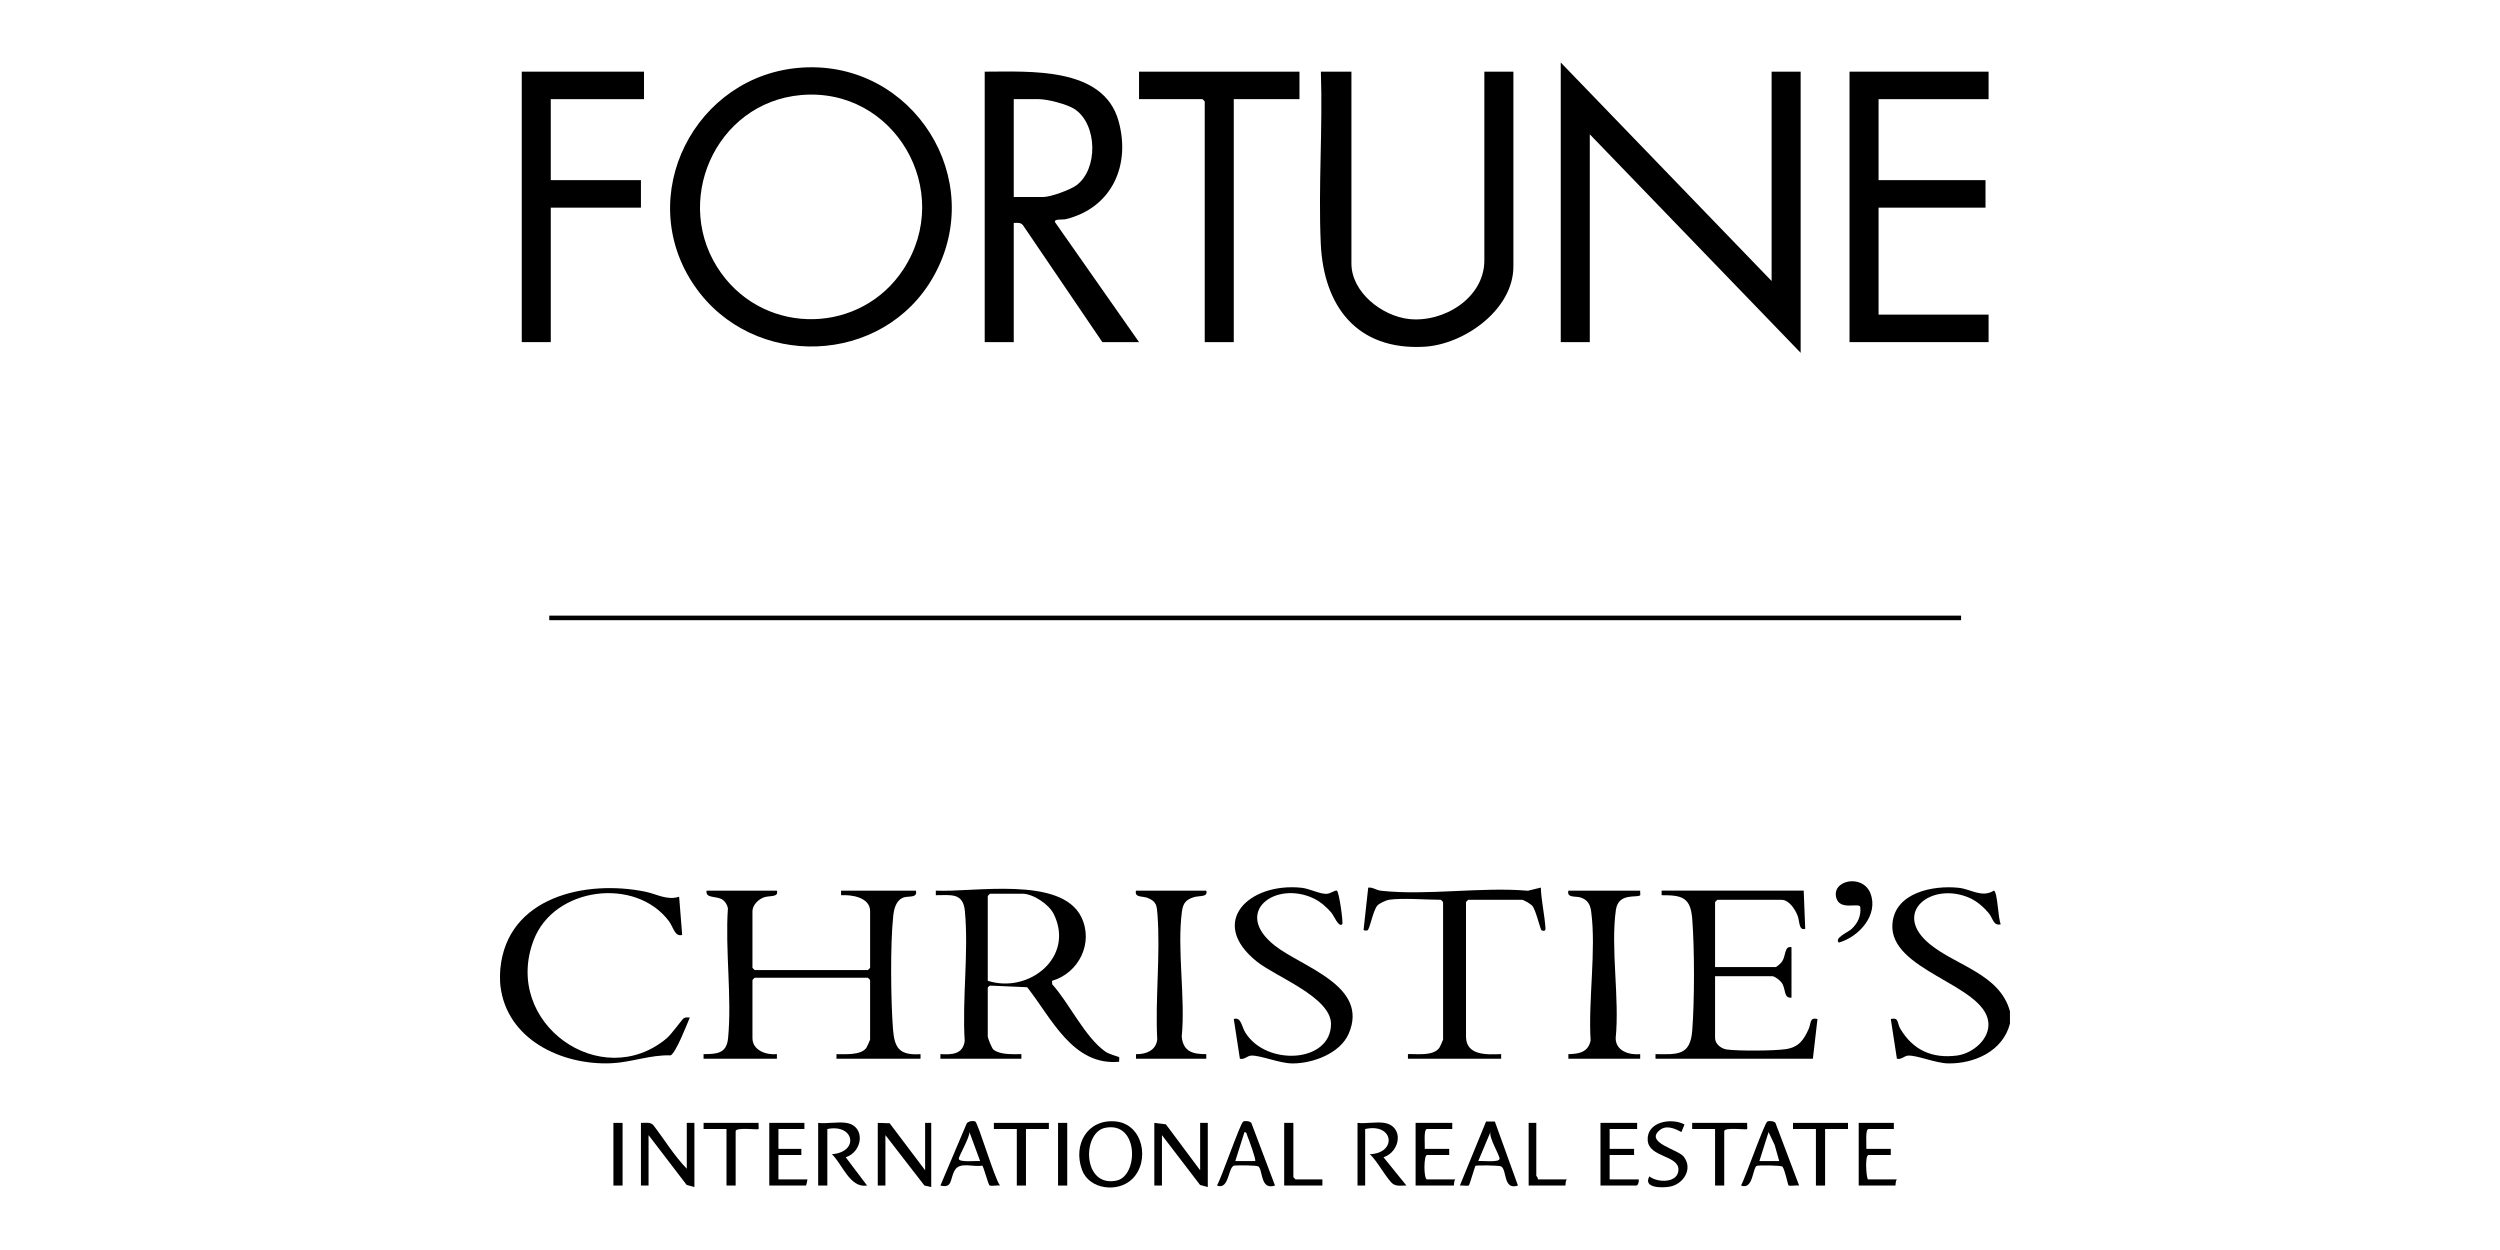 <?xml version="1.0" encoding="UTF-8"?>
<svg xmlns="http://www.w3.org/2000/svg" width="104" height="52" viewBox="0 0 104 52" fill="none">
  <g clip-path="url(#clip0_14047_17866)">
    <path d="M20.815 40.293C21.102 37.306 24.368 36.588 26.842 37.094C27.33 37.193 27.738 37.465 28.252 37.305L28.379 38.894C28.068 38.978 28.017 38.576 27.833 38.328C26.448 36.466 23.048 36.89 22.202 39.105C20.878 42.569 25.024 45.483 27.744 43.185C27.93 43.027 28.39 42.388 28.443 42.358C28.524 42.313 28.609 42.324 28.696 42.327C28.588 42.589 28.107 43.831 27.891 43.904C27.056 43.874 26.253 44.197 25.422 44.232C23.367 44.319 21.066 43.242 20.815 40.991C20.794 40.809 20.797 40.477 20.815 40.292V40.293Z" fill="black"></path>
    <path d="M83.615 42.581C83.322 43.726 82.143 44.255 81.04 44.238C80.537 44.23 79.761 43.899 79.384 43.912C79.218 43.918 79.102 44.092 78.911 44.043L78.657 42.39C79.006 42.311 78.913 42.561 79.05 42.792C79.576 43.682 80.377 44.047 81.416 43.91C82.063 43.824 82.804 43.218 82.712 42.503C82.513 40.94 78.567 40.374 78.725 38.426C78.832 37.125 80.421 36.82 81.477 36.932C81.994 36.987 82.443 37.361 82.945 37.051C83.1 37.083 83.119 38.242 83.233 38.449C82.919 38.533 82.912 38.196 82.722 37.975C82.514 37.729 82.238 37.489 81.942 37.357C80.365 36.654 78.671 37.954 80.278 39.274C81.37 40.171 83.198 40.522 83.614 42.072V42.581H83.615Z" fill="black"></path>
    <path d="M73.699 11.69V2.981H74.907V14.677L66.135 5.587V14.232H64.927V2.6L73.699 11.69Z" fill="black"></path>
    <path d="M33.387 2.81C37.985 2.531 41.108 7.46 38.835 11.5C36.741 15.222 31.317 15.404 28.898 11.9C26.319 8.164 28.912 3.082 33.387 2.81ZM33.324 3.954C29.733 4.27 27.913 8.463 30.005 11.366C31.894 13.987 35.821 13.897 37.583 11.201C39.713 7.94 37.21 3.612 33.324 3.954H33.324Z" fill="black"></path>
    <path d="M40.964 2.981C42.81 2.981 45.883 2.761 46.526 5.015C47.053 6.867 46.255 8.648 44.336 9.118C44.202 9.151 43.843 9.092 43.888 9.241L47.384 14.232H45.858L42.555 9.368C42.463 9.246 42.307 9.27 42.172 9.274V14.232H40.964V2.981ZM42.172 8.194H43.411C43.707 8.194 44.522 7.897 44.773 7.712C45.686 7.047 45.66 5.182 44.71 4.542C44.405 4.338 43.577 4.125 43.22 4.125H42.172V8.193V8.194Z" fill="black"></path>
    <path d="M56.219 2.981V10.959C56.219 12.164 57.498 13.148 58.61 13.271C60.044 13.431 61.749 12.406 61.749 10.831V2.981H62.957V11.086C62.957 12.891 60.897 14.336 59.241 14.425C56.441 14.576 55.062 12.731 54.944 10.135C54.838 7.78 55.03 5.344 54.948 2.981H56.219Z" fill="black"></path>
    <path d="M82.725 2.981V4.125H78.148V7.494H82.597V8.638H78.148V13.088H82.725V14.232H76.94V2.981H82.725Z" fill="black"></path>
    <path d="M26.79 2.981V4.125H22.912V7.494H26.663V8.638H22.912V14.232H21.705V2.981H26.79Z" fill="black"></path>
    <path d="M54.058 2.981V4.125H51.325V14.232H50.117V4.221C50.117 4.214 50.029 4.125 50.022 4.125H47.384V2.981H54.058Z" fill="black"></path>
    <path d="M32.319 37.051C32.402 37.332 32.034 37.25 31.797 37.324C31.555 37.4 31.302 37.65 31.302 37.909V40.261C31.302 40.268 31.391 40.356 31.398 40.356H36.101C36.108 40.356 36.197 40.268 36.197 40.261V37.909C36.197 37.329 35.433 37.214 34.988 37.242V37.051H38.103C38.176 37.373 37.8 37.261 37.592 37.334C37.272 37.447 37.191 37.809 37.158 38.108C37.032 39.276 37.057 41.614 37.148 42.806C37.209 43.614 37.426 43.908 38.294 43.853V44.044H34.797V43.853C35.152 43.849 35.799 43.909 36.036 43.597C36.064 43.559 36.196 43.267 36.196 43.248V40.769C36.196 40.763 36.108 40.674 36.101 40.674H31.397C31.39 40.674 31.302 40.763 31.302 40.769V43.185C31.302 43.703 31.886 43.896 32.319 43.852V44.043H29.268V43.852C29.828 43.851 30.227 43.825 30.288 43.188C30.452 41.486 30.162 39.517 30.281 37.786C30.26 37.651 30.173 37.509 30.063 37.431C29.81 37.253 29.333 37.392 29.395 37.051H32.319H32.319Z" fill="black"></path>
    <path d="M39.121 44.043V43.852C39.598 43.876 40.052 43.869 40.132 43.306C40.022 41.572 40.3 39.613 40.14 37.906C40.068 37.129 39.566 37.239 38.93 37.24V37.05C40.479 37.13 44.139 36.425 44.982 38.149C45.506 39.222 44.88 40.48 43.764 40.803L43.772 40.947C44.484 41.734 45.132 43.151 45.99 43.752C46.146 43.861 46.538 43.956 46.557 43.981C46.572 43.999 46.549 44.117 46.558 44.169C44.622 44.35 43.736 42.339 42.731 41.069L41.235 41.003C41.184 40.98 41.091 41.063 41.091 41.087V43.121C41.091 43.184 41.261 43.611 41.328 43.664C41.607 43.889 42.152 43.853 42.49 43.852V44.042H39.121V44.043ZM41.091 40.801C42.794 41.349 44.721 39.821 43.836 38.025C43.633 37.614 42.978 37.178 42.522 37.178H41.187C41.18 37.178 41.091 37.267 41.091 37.273V40.801Z" fill="black"></path>
    <path d="M75.034 37.051L75.097 38.641C74.826 38.721 74.871 38.334 74.782 38.098C74.682 37.837 74.43 37.433 74.112 37.433H71.443C71.436 37.433 71.347 37.521 71.347 37.528V40.23H73.858C73.919 40.23 74.09 40.065 74.135 39.998C74.297 39.763 74.223 39.339 74.526 39.403V41.501C74.182 41.541 74.309 41.132 74.109 40.869C74.039 40.778 73.83 40.611 73.731 40.611H71.347V43.185C71.347 43.424 71.597 43.625 71.829 43.658C72.307 43.726 73.805 43.716 74.287 43.645C74.82 43.566 75.028 43.276 75.236 42.815C75.353 42.557 75.269 42.311 75.607 42.391L75.416 44.043H68.869V43.852C69.784 43.863 70.315 43.922 70.397 42.869C70.494 41.623 70.494 39.47 70.397 38.224C70.326 37.325 69.968 37.237 69.123 37.241V37.05H75.035L75.034 37.051Z" fill="black"></path>
    <path d="M81.581 25.61H22.849V25.8H81.581V25.61Z" fill="black"></path>
    <path d="M55.837 38.449C55.689 38.594 55.485 38.084 55.391 37.974C55.193 37.741 54.93 37.508 54.653 37.377C53.064 36.617 51.265 37.936 53.02 39.328C54.164 40.237 56.977 41.002 56.104 43.006C55.748 43.822 54.616 44.239 53.772 44.239C53.235 44.239 52.45 43.899 52.052 43.912C51.886 43.918 51.77 44.092 51.579 44.043L51.325 42.39C51.637 42.298 51.643 42.693 51.807 42.957C52.682 44.364 55.361 44.216 55.37 42.602C55.375 41.483 53.076 40.637 52.284 40.001C50.227 38.352 51.975 36.7 54.145 36.931C54.476 36.967 54.898 37.19 55.172 37.184C55.355 37.181 55.523 37.024 55.613 37.05C55.703 37.076 55.889 38.398 55.837 38.449L55.837 38.449Z" fill="black"></path>
    <path d="M57.776 37.432C57.663 37.449 57.378 37.579 57.298 37.671C57.112 37.886 56.986 38.658 56.886 38.703C56.856 38.716 56.723 38.723 56.726 38.671L56.918 36.923C57.129 36.907 57.236 37.031 57.453 37.055C59.349 37.264 61.627 36.886 63.564 37.055L64.099 36.923C64.117 37.484 64.256 38.05 64.291 38.608C64.299 38.735 64.225 38.735 64.132 38.704C64.076 38.685 63.901 37.873 63.748 37.688C63.677 37.602 63.388 37.431 63.306 37.431H61.081C61.074 37.431 60.986 37.52 60.986 37.526V43.12C60.986 43.921 61.864 43.874 62.448 43.851V44.042H58.57V43.851C58.956 43.836 59.609 43.943 59.872 43.595C59.9 43.559 60.032 43.266 60.032 43.247V37.526C60.032 37.52 59.944 37.431 59.937 37.431C59.316 37.431 58.345 37.347 57.776 37.431L57.776 37.432Z" fill="black"></path>
    <path d="M68.232 37.051C68.224 37.102 68.246 37.227 68.232 37.241C68.117 37.366 67.325 37.114 67.221 37.851C66.995 39.452 67.38 41.535 67.212 43.188C67.214 43.723 67.776 43.895 68.232 43.853V44.044H65.244V43.853C65.69 43.841 66.067 43.775 66.17 43.284C66.065 41.627 66.409 39.526 66.192 37.915C66.153 37.621 66.041 37.429 65.753 37.336C65.54 37.268 65.172 37.366 65.244 37.051H68.232H68.232Z" fill="black"></path>
    <path d="M50.181 37.051C50.264 37.333 49.895 37.249 49.659 37.324C49.337 37.425 49.216 37.572 49.169 37.915C48.957 39.494 49.319 41.499 49.16 43.124C49.22 43.744 49.614 43.857 50.181 43.852V44.043H47.257V43.852C47.664 43.867 48.094 43.698 48.141 43.242C48.052 41.551 48.279 39.707 48.15 38.033C48.122 37.669 48.109 37.504 47.748 37.355C47.536 37.268 47.185 37.352 47.257 37.051H50.181H50.181Z" fill="black"></path>
    <path d="M48.02 46.712L48.501 46.772L49.926 48.683V46.712H50.244V49.382L49.921 49.292L48.337 47.221V49.319H48.02V46.712Z" fill="black"></path>
    <path d="M28.57 48.619V46.712H28.887V49.382L28.564 49.292L26.98 47.221V49.319H26.663V46.712C26.837 46.719 27.041 46.662 27.176 46.803C27.64 47.405 28.043 48.078 28.57 48.619Z" fill="black"></path>
    <path d="M47.106 49.041C46.514 49.629 45.313 49.488 45.013 48.67C44.631 47.629 45.22 46.55 46.397 46.65C47.556 46.749 47.854 48.299 47.106 49.041ZM45.968 46.919C45.011 47.117 45.023 49.408 46.447 49.113C47.37 48.922 47.382 46.624 45.968 46.919Z" fill="black"></path>
    <path d="M36.515 46.712L37.009 46.727L38.485 48.683V46.712H38.739V49.382L38.455 49.317L36.833 47.221V49.319H36.515V46.712Z" fill="black"></path>
    <path d="M35.212 46.713C36.016 46.845 35.897 47.913 35.182 48.142L36.07 49.318C35.355 49.434 35.049 48.438 34.608 48.015C35.749 47.929 35.548 46.74 34.417 46.967V49.319H34.036V46.713C34.396 46.754 34.868 46.656 35.212 46.713Z" fill="black"></path>
    <path d="M57.586 46.712C58.414 46.85 58.263 47.906 57.555 48.143L58.507 49.318C58.323 49.31 58.135 49.364 57.962 49.26C57.731 49.12 57.257 48.232 56.982 48.015C58.129 47.976 57.985 46.702 56.791 46.967V49.319H56.473V46.712C56.814 46.752 57.261 46.658 57.586 46.712Z" fill="black"></path>
    <path d="M40.574 46.658C40.694 46.734 41.371 49.025 41.6 49.318C41.49 49.298 41.237 49.357 41.163 49.31C41.112 49.277 40.908 48.501 40.862 48.489C40.486 48.562 39.934 48.318 39.721 48.679C39.507 49.041 39.64 49.447 39.121 49.318L40.208 46.751C40.251 46.641 40.494 46.607 40.574 46.658ZM40.773 48.301L40.329 47.094C40.344 47.313 39.879 48.102 39.885 48.206C39.894 48.368 40.63 48.281 40.773 48.301Z" fill="black"></path>
    <path d="M74.843 49.318C74.745 49.299 74.452 49.352 74.404 49.312C74.373 49.285 74.256 48.668 74.15 48.532C74.109 48.478 73.138 48.464 73.073 48.503C72.907 48.605 72.927 49.517 72.428 49.318C72.601 49.005 73.395 46.735 73.518 46.66C73.591 46.615 73.796 46.634 73.858 46.712L74.843 49.318ZM74.016 48.301L73.827 47.633L73.572 47.094L73.19 48.301H74.016H74.016Z" fill="black"></path>
    <path d="M62.186 46.657L63.147 49.319C62.525 49.526 62.698 48.673 62.449 48.523C62.374 48.478 61.415 48.465 61.375 48.501C61.329 48.614 61.138 49.283 61.105 49.311C61.058 49.352 60.821 49.302 60.731 49.318L61.82 46.657H62.186H62.186ZM61.495 48.301C61.651 48.279 62.368 48.371 62.382 48.207C62.394 48.065 61.935 47.34 62.002 47.094L61.495 48.301Z" fill="black"></path>
    <path d="M53.04 49.318C52.417 49.531 52.544 48.655 52.344 48.522C52.275 48.475 51.49 48.471 51.353 48.487C51.08 48.52 51.147 49.521 50.625 49.318C50.811 49.01 51.592 46.735 51.715 46.66C51.788 46.615 51.993 46.634 52.055 46.712L53.04 49.318H53.04ZM52.215 48.302C52.265 48.251 51.951 47.397 51.891 47.258C51.863 47.194 51.873 47.103 51.77 47.094L51.388 48.301H52.215V48.302Z" fill="black"></path>
    <path d="M76.495 39.212C76.287 39.02 76.888 38.781 77.034 38.639C77.294 38.389 77.425 38.096 77.388 37.729C77.34 37.535 76.557 37.888 76.396 37.371C76.159 36.615 77.49 36.334 77.811 37.166C78.157 38.065 77.326 38.977 76.495 39.212Z" fill="black"></path>
    <path d="M60.414 46.712V46.967H59.365C59.21 46.967 59.286 47.65 59.27 47.793H60.287V48.047H59.365C59.221 48.047 59.221 49.064 59.365 49.064H60.541C60.477 49.123 60.491 49.319 60.478 49.319H58.889V46.712H60.414Z" fill="black"></path>
    <path d="M68.105 46.712V46.967H66.961V47.793H67.978V48.047H66.961V49.064H68.169C68.194 49.138 68.141 49.319 68.073 49.319H66.58V46.712H68.105Z" fill="black"></path>
    <path d="M33.463 46.712V46.967H32.383V47.793H33.336V48.047H32.383V49.064H33.59C33.587 49.106 33.54 49.319 33.527 49.319H32.002V46.712H33.463Z" fill="black"></path>
    <path d="M70.075 46.777L69.947 47.094C69.659 46.94 69.31 46.781 69.025 47.029C68.438 47.539 69.805 47.817 70.04 48.114C70.445 48.624 70.026 49.269 69.456 49.366C69.134 49.421 68.342 49.429 68.614 48.937C68.965 49.218 69.824 49.218 69.823 48.651C69.823 48.059 68.597 48.147 68.545 47.442C68.489 46.674 69.513 46.479 70.075 46.777H70.075Z" fill="black"></path>
    <path d="M78.784 46.712V46.967H77.735C77.58 46.967 77.656 47.65 77.64 47.793H78.657V48.047H77.735C77.575 48.047 77.629 48.91 77.703 49.064H78.911C78.847 49.123 78.861 49.319 78.847 49.319H77.322V46.712H78.784Z" fill="black"></path>
    <path d="M31.557 46.712C31.547 46.774 31.573 46.95 31.557 46.967C31.511 47.015 30.603 46.877 30.603 47.062V49.319H30.222V46.967H29.269V46.712H31.557Z" fill="black"></path>
    <path d="M72.682 46.712C72.672 46.774 72.698 46.95 72.682 46.967C72.636 47.015 71.728 46.877 71.728 47.062V49.319H71.347V46.967H70.394V46.712H72.682Z" fill="black"></path>
    <path d="M43.633 46.712V46.967H42.68V49.319H42.299V46.967H41.345V46.712H43.633Z" fill="black"></path>
    <path d="M76.877 46.712V46.967H75.924V49.319H75.542V46.967H74.589V46.712H76.877Z" fill="black"></path>
    <path d="M53.804 46.712V48.969C53.804 48.976 53.892 49.064 53.899 49.064H55.011V49.319H53.422V46.712H53.804Z" fill="black"></path>
    <path d="M63.91 46.712V48.905C63.91 48.927 63.994 49.002 63.974 49.064H65.181C65.117 49.123 65.131 49.319 65.118 49.319H63.592V46.712H63.91Z" fill="black"></path>
    <path d="M25.899 46.712H25.518V49.319H25.899V46.712Z" fill="black"></path>
    <path d="M44.397 46.712H44.015V49.319H44.397V46.712Z" fill="black"></path>
  </g>
  <defs>
    <clipPath id="clip0_14047_17866">
      <rect width="62.815" height="46.8" fill="white" transform="translate(20.8 2.6)"></rect>
    </clipPath>
  </defs>
</svg>

